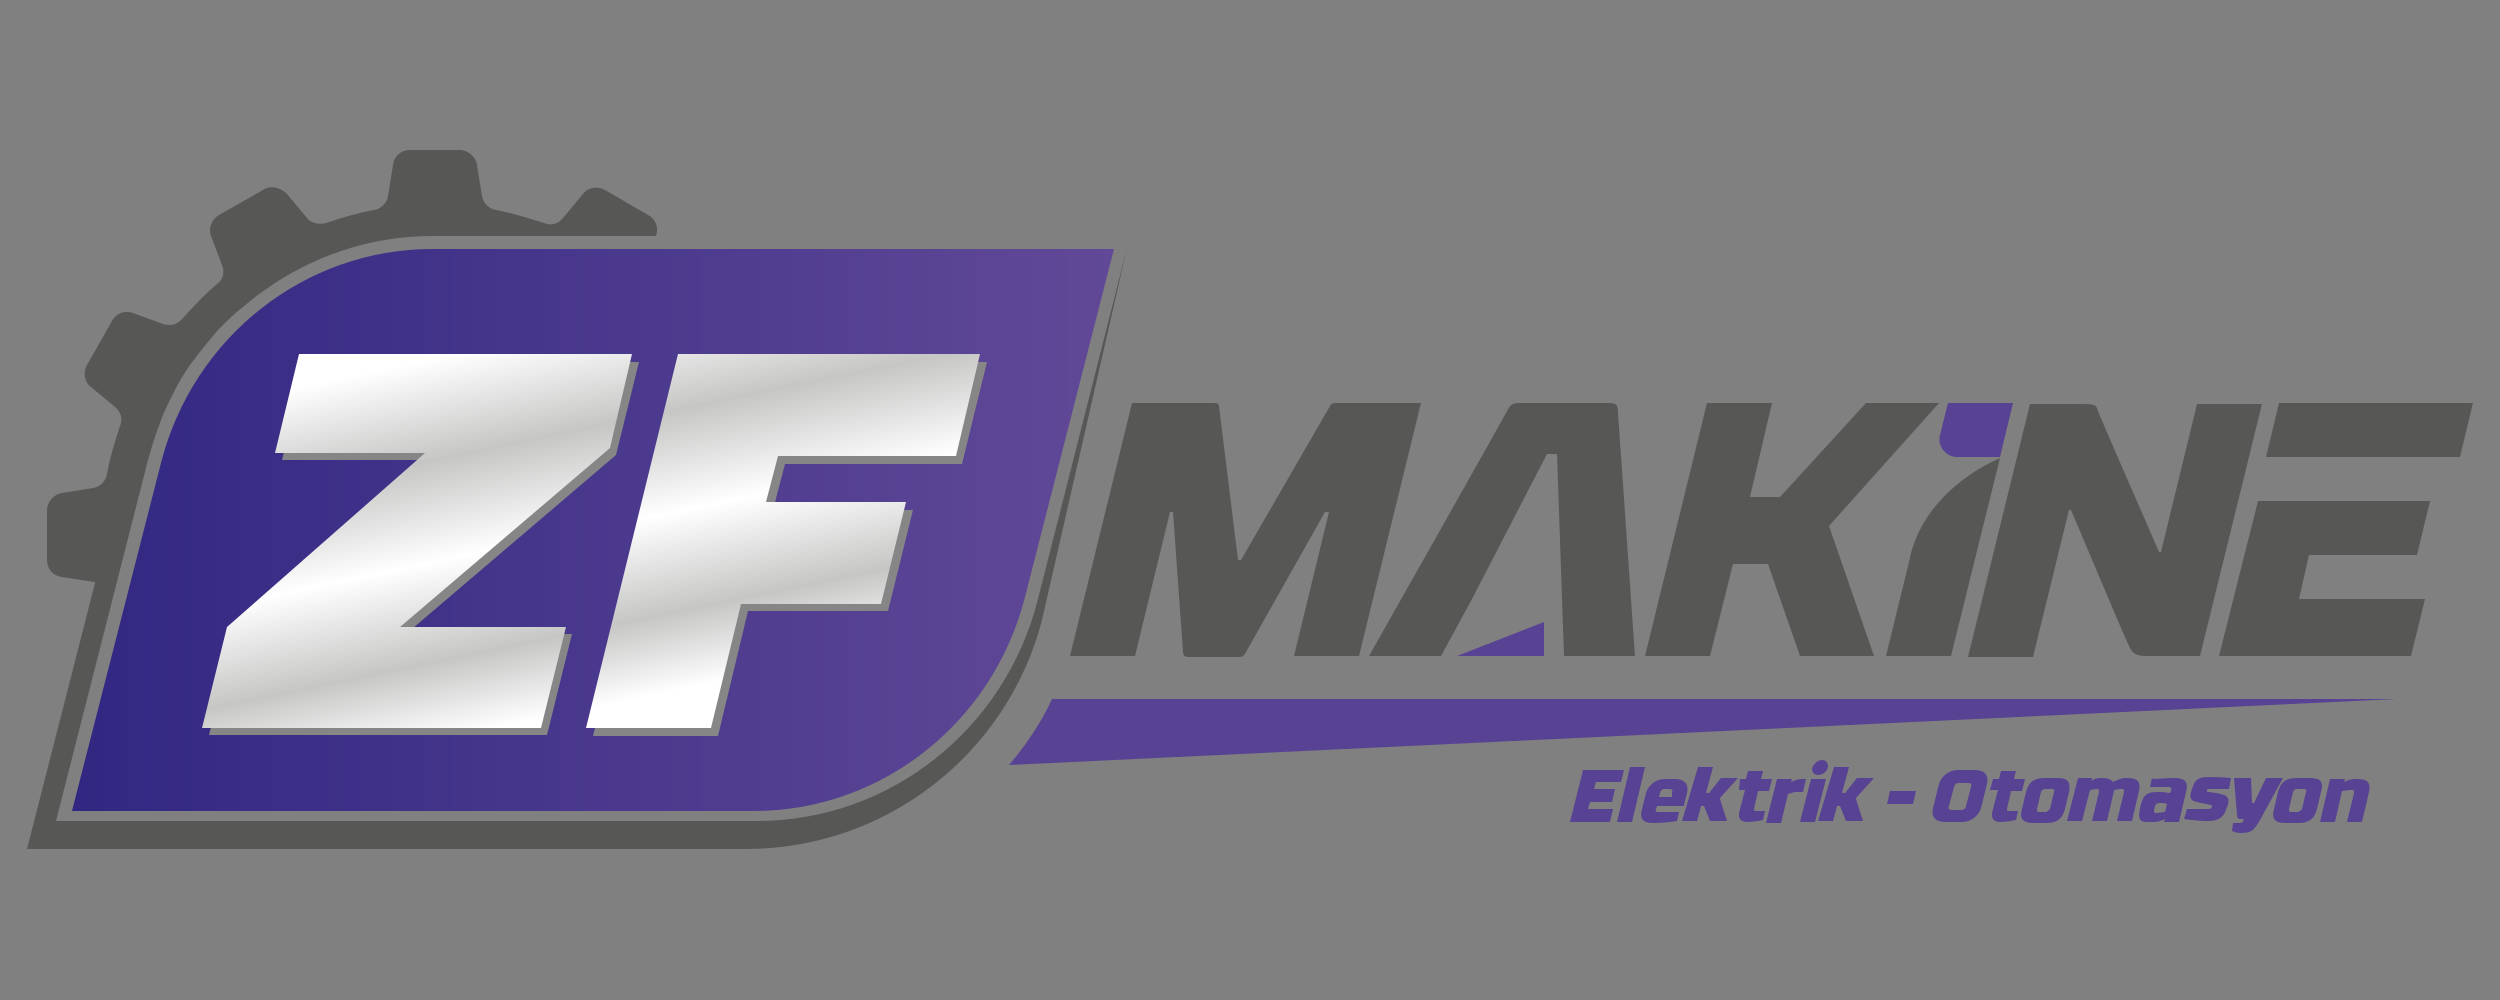 <?xml version="1.0" encoding="utf-8"?>
<!-- Generator: Adobe Illustrator 27.0.0, SVG Export Plug-In . SVG Version: 6.00 Build 0)  -->
<svg version="1.1" id="katman_1" xmlns="http://www.w3.org/2000/svg" xmlns:xlink="http://www.w3.org/1999/xlink" x="0px" y="0px"
	 viewBox="0 0 250 100" style="enable-background:new 0 0 250 100;" xml:space="preserve">
<rect x="0" y="0" width="250" height="100" fill="#808080" stroke="none"/>
<style type="text/css">
	.st0{fill:#868686;}
	.st1{fill:#575756;}
	.st2{fill:#584293;}
	.st3{fill:url(#SVGID_00000156546309813110493700000001901024223176104627_);}
	.st4{fill:url(#SVGID_00000142871455462192496690000006512526205017564861_);}
</style>
<g>
	<g>
		<g>
			<defs>
				<path id="SVGID_1_" d="M75.4,81.1H7.2l8.9-34.8c3.2-12.6,14.4-21.4,27.1-21.4h68.2l-8.9,34.8C99.3,72.3,88.1,81.1,75.4,81.1z"/>
			</defs>
			
				<linearGradient id="SVGID_00000059286321870820993280000002763705682724245150_" gradientUnits="userSpaceOnUse" x1="7.204" y1="52.995" x2="111.395" y2="52.995">
				<stop  offset="0" style="stop-color:#312782"/>
				<stop  offset="1" style="stop-color:#614997"/>
			</linearGradient>
			<use xlink:href="#SVGID_1_"  style="overflow:visible;fill:url(#SVGID_00000059286321870820993280000002763705682724245150_);"/>
			<clipPath id="SVGID_00000101085654445790065850000016221669091311577732_">
				<use xlink:href="#SVGID_1_"  style="overflow:visible;"/>
			</clipPath>
		</g>
		<g>
			<g>
				<path class="st0" d="M30.6,36.2h33.3l-2.3,9.3l-21,17.9h16.6l-2.5,10.1H20.9l2.5-10.1l19.8-17.4h-15L30.6,36.2z"/>
				<path class="st0" d="M68.4,36.2h30.3l-2.5,10.2H78.5L77.3,51h14l-2.5,10.1h-14l-3,12.5H59.3L68.4,36.2z"/>
			</g>
		</g>
		<path class="st1" d="M133,40.6c0,0,0.1-0.3,0.5-0.3h8.6l-6.2,25.3h-6.5l3.5-14.4h-0.4l-7.9,14c0,0-0.2,0.5-0.6,0.5h-5.2
			c-0.5,0-0.5-0.5-0.5-0.5l-1-14H117l-3.5,14.4h-6.5l6.2-25.3h8.3c0.4,0,0.4,0.3,0.4,0.3l1.9,15.4h0.3L133,40.6z"/>
		<path class="st1" d="M175,49.7h3l8.6-9.4h7.3l-11,12.3l4.5,13h-7.4l-3.2-9.2h-3.5l-2.3,9.2h-6.5l6.2-25.3h6.5L175,49.7z"/>
		<path class="st1" d="M220,65.6h-5.3c-1.1,0-1.4-0.2-1.8-1c-0.5-1-5.4-12.7-5.8-13.6h-0.2l-3.6,14.7h-6.5l6.2-25.3h5.2
			c1.4,0,1.4,0.1,1.6,0.7c0.1,0.4,5.3,12.2,6.1,14.1h0.2l3.6-14.8h6.5L220,65.6z"/>
		<path class="st1" d="M161.8,41.3c0-1-0.2-1-1.5-1h-7.8c-1.3,0-1.4,0-1.9,1c-0.8,1.5-13.7,24.3-13.7,24.3h7.2l3.1-5.7l7.5-14.5h1
			l0.7,20.2h7.1C163.5,65.6,161.9,42.8,161.8,41.3z"/>
		<path class="st1" d="M191,55.7c0,0.1,0,0.1,0,0.1l-2.4,9.8h6.5l4.9-19.8C198.4,46.5,192.5,49.4,191,55.7z"/>
		<path class="st2" d="M200,45.7l1.3-5.4h-6.5l-0.8,3.2c-0.3,1.1,0.6,2.2,1.7,2.2H200z"/>
		<polygon class="st1" points="241.7,55.5 243,50.1 237.8,50.1 232.3,50.1 225.8,50.1 221.9,65.6 241.1,65.6 242.5,59.9 229.9,59.9 
			230.9,55.5 		"/>
		<polygon class="st1" points="227.9,40.3 226.6,45.7 235.6,45.7 240,45.7 246,45.7 247.3,40.3 		"/>
		<g>
			
				<linearGradient id="SVGID_00000154391287280098388690000007061496131597622190_" gradientUnits="userSpaceOnUse" x1="38.16" y1="36.965" x2="45.75" y2="73.593">
				<stop  offset="0" style="stop-color:#FFFFFF"/>
				<stop  offset="0.265" style="stop-color:#C6C6C5"/>
				<stop  offset="0.532" style="stop-color:#FFFFFF"/>
				<stop  offset="0.794" style="stop-color:#C6C6C5"/>
				<stop  offset="1" style="stop-color:#FFFFFF"/>
			</linearGradient>
			<polygon style="fill:url(#SVGID_00000154391287280098388690000007061496131597622190_);" points="61,44.8 63.2,35.4 29.9,35.4 
				27.5,45.3 42.5,45.3 22.7,62.7 20.2,72.8 54.1,72.8 56.6,62.7 40,62.7 			"/>
			
				<linearGradient id="SVGID_00000121280152080293953880000013536098901476014259_" gradientUnits="userSpaceOnUse" x1="73.245" y1="29.696" x2="80.834" y2="66.323">
				<stop  offset="0" style="stop-color:#FFFFFF"/>
				<stop  offset="0.265" style="stop-color:#C6C6C5"/>
				<stop  offset="0.532" style="stop-color:#FFFFFF"/>
				<stop  offset="0.794" style="stop-color:#C6C6C5"/>
				<stop  offset="1" style="stop-color:#FFFFFF"/>
			</linearGradient>
			<polygon style="fill:url(#SVGID_00000121280152080293953880000013536098901476014259_);" points="95.6,45.6 98,35.4 67.8,35.4 
				58.6,72.8 71.1,72.8 74.1,60.4 88.1,60.4 90.6,50.2 76.6,50.2 77.8,45.6 			"/>
		</g>
		<polygon class="st2" points="154.4,62.2 154.4,65.6 145.7,65.6 		"/>
		<g>
			<path class="st2" d="M105.2,69.9c-1.1,2.4-2.6,4.6-4.3,6.6l138.7-6.6H105.2z"/>
		</g>
		<path class="st1" d="M103.8,59.9C100.5,73,88.9,82.1,75.7,82.1H5.6L14.8,46c0.5-1.8,1.1-3.6,1.8-5.2c0.2-0.4,0.4-0.8,0.6-1.2
			c0.5-1.1,1.1-2.1,1.8-3.1c0.6-0.8,1.2-1.6,1.8-2.3c0.4-0.5,0.8-1,1.3-1.5c0.7-0.7,1.4-1.4,2.2-2c0.6-0.5,1.3-1.1,1.9-1.5
			c4.8-3.5,10.7-5.6,17-5.6h22.4c0.3-0.8,0-1.7-0.8-2.1L60.5,19c-0.7-0.4-1.7-0.3-2.2,0.4l-2,2.4c-0.5,0.6-1.2,0.8-1.9,0.5
			c-1.6-0.5-3.2-1-4.8-1.3c-0.7-0.1-1.3-0.7-1.4-1.4l-0.5-3.1c-0.1-0.8-0.9-1.5-1.7-1.5h-5c-0.9,0-1.6,0.6-1.7,1.5l-0.5,3.1
			c-0.1,0.7-0.7,1.3-1.4,1.4c-1.7,0.3-3.3,0.8-4.8,1.3c-0.7,0.2-1.5,0-1.9-0.5l-2-2.4C28,18.7,27,18.5,26.3,19l-4.4,2.5
			c-0.7,0.4-1.1,1.3-0.8,2.1l1.1,2.9c0.3,0.7,0.1,1.5-0.5,1.9c-1.3,1.1-2.4,2.3-3.5,3.5c-0.5,0.6-1.2,0.7-1.9,0.5l-3-1.1
			c-0.8-0.3-1.7,0-2.1,0.8l-2.5,4.4c-0.4,0.7-0.3,1.7,0.4,2.2l2.4,2c0.6,0.5,0.8,1.2,0.5,1.9c-0.5,1.5-1,3.1-1.3,4.8
			c-0.1,0.7-0.7,1.3-1.4,1.4l-3.1,0.5c-0.8,0.1-1.5,0.9-1.5,1.7v5c0,0.9,0.6,1.6,1.5,1.7l3.2,0.5c0.1,0,0.1,0.1,0.1,0.1L2.7,84.9
			h71.9c13.9,0,26.1-9.4,29.6-22.9l8.5-37.2L103.8,59.9z"/>
	</g>
	<g>
		<path class="st2" d="M158.3,77h4.1l-0.3,1.2h-2.5l-0.2,0.7h2.1l-0.3,1.3H159l-0.2,0.7h2.5l-0.3,1.3H157L158.3,77z"/>
		<path class="st2" d="M163.2,82.2h-1.5l1.3-5.5h1.5L163.2,82.2z"/>
		<path class="st2" d="M167.7,82.1c0,0-1.1,0.2-2.3,0.2c-1,0-1.5-0.3-1.2-1.4l0.4-1.6c0.2-0.7,0.9-1.4,1.9-1.4h1
			c1,0,1.4,0.6,1.2,1.4l-0.3,1.2c0,0.1,0,0.1-0.1,0.1h-2.6l-0.1,0.3c-0.1,0.2,0,0.3,0.2,0.3h2.1L167.7,82.1z M167.2,79.3
			c0.1-0.3,0-0.4-0.3-0.4h-0.4c-0.3,0-0.4,0.1-0.5,0.4l-0.1,0.4l1.3,0L167.2,79.3z"/>
		<path class="st2" d="M169.8,76.7h1.5l-0.7,2.6h0.3l1.2-1.5h1.7l-1.8,2l0,0.1l0.7,2.2h-1.7l-0.6-1.5h-0.3l-0.4,1.5h-1.5L169.8,76.7
			z"/>
		<path class="st2" d="M174,77.9h0.6l0.2-0.8h1.5l-0.2,0.8h1.1l-0.3,1.2h-1.1l-0.4,1.8c0,0.2,0,0.2,0.2,0.2c0,0,0.9,0,0.9,0
			l-0.2,0.9c0,0-1,0.2-1.5,0.2c-1,0-1-0.6-0.8-1.3l0.5-1.9h-0.6L174,77.9z"/>
		<path class="st2" d="M177.7,77.9h1.5l-0.1,0.3c0.4-0.2,0.8-0.3,1.1-0.3h0.4l-0.3,1.3h-0.7c-0.2,0-0.5,0.1-0.8,0.2l-0.7,2.9h-1.5
			L177.7,77.9z"/>
		<path class="st2" d="M181.5,82.2H180l1.1-4.3h1.5L181.5,82.2z M182.2,76c0.4,0,0.6,0.3,0.6,0.6c0,0.5-0.5,0.9-1,0.9
			c-0.4,0-0.6-0.3-0.6-0.6C181.3,76.4,181.8,76,182.2,76z"/>
		<path class="st2" d="M183.4,76.7h1.5l-0.7,2.6h0.3l1.2-1.5h1.7l-1.8,2l0,0.1l0.7,2.2h-1.7l-0.6-1.5h-0.3l-0.4,1.5h-1.5L183.4,76.7
			z"/>
		<path class="st2" d="M189,79.1h2.6l-0.3,1.3h-2.6L189,79.1z"/>
		<path class="st2" d="M193.3,80.8l0.6-2.4c0.2-0.7,0.9-1.4,1.9-1.4h1.7c1,0,1.4,0.6,1.2,1.4l-0.6,2.4c-0.2,0.7-0.9,1.4-1.9,1.4
			h-1.7C193.5,82.2,193.1,81.6,193.3,80.8z M195.4,78.7l-0.5,1.9c-0.1,0.3,0,0.4,0.3,0.4h0.9c0.3,0,0.5-0.2,0.5-0.4l0.5-1.9
			c0.1-0.3,0-0.4-0.3-0.4h-0.9C195.6,78.3,195.5,78.4,195.4,78.7z"/>
		<path class="st2" d="M199.3,77.9h0.6l0.2-0.8h1.5l-0.2,0.8h1.1l-0.3,1.2h-1.1l-0.4,1.8c0,0.2,0,0.2,0.2,0.2c0,0,0.9,0,0.9,0
			l-0.2,0.9c0,0-1,0.2-1.5,0.2c-1,0-1-0.6-0.8-1.3l0.5-1.9H199L199.3,77.9z"/>
		<path class="st2" d="M206.9,79.2l-0.4,1.7c-0.3,1.1-0.9,1.4-1.9,1.4h-1.2c-1,0-1.5-0.3-1.2-1.4l0.4-1.7c0.3-1.1,0.9-1.4,1.9-1.4
			h1.2C206.7,77.8,207.1,78.1,206.9,79.2z M205,80.9l0.4-1.7c0.1-0.2,0-0.3-0.2-0.3h-0.7c-0.2,0-0.3,0.1-0.4,0.3l-0.4,1.7
			c0,0.2,0,0.3,0.2,0.3h0.7C204.8,81.1,204.9,81,205,80.9z"/>
		<path class="st2" d="M209.2,77.9l-0.1,0.2c0.3-0.2,0.6-0.3,0.9-0.3h0.2c0.5,0,0.9,0.1,1.1,0.4c0.4-0.2,0.9-0.4,1.2-0.4h0.2
			c1,0,1.4,0.3,1.2,1.3l-0.7,3h-1.5l0.7-2.9c0-0.2,0-0.3-0.2-0.3H212c-0.1,0-0.4,0.1-0.6,0.1c0,0,0,0.1,0,0.1l-0.7,3h-1.5l0.7-2.9
			c0-0.2,0-0.3-0.2-0.3h-0.1c-0.2,0-0.3,0.1-0.6,0.1l-0.8,3.1h-1.5l1.1-4.3H209.2z"/>
		<path class="st2" d="M217.4,77.8c1,0,1.5,0.3,1.2,1.4l-0.7,3h-1.5l0.1-0.3c-0.4,0.2-0.8,0.3-1.1,0.3h-0.2c-1,0-1.5,0.1-1.2-1.4
			l0.1-0.4c0.3-1.1,0.8-1.2,1.8-1.2h0.2c0.4,0,0.6,0.1,0.9,0.1l0.1-0.2c0.1-0.3,0-0.4-0.3-0.4h-1.8l0.2-0.9
			C215.2,78,216.1,77.8,217.4,77.8z M216.1,80.3h-0.2c-0.2,0-0.3,0.1-0.4,0.3l-0.1,0.4c0,0.2,0,0.3,0.2,0.3h0.1
			c0.2,0,0.5-0.1,0.8-0.1l0.2-0.8C216.5,80.3,216.3,80.3,216.1,80.3z"/>
		<path class="st2" d="M222.9,78.9h-2c-0.1,0-0.2,0-0.2,0.1l0,0.1c0,0.1,0.1,0.1,0.1,0.1l0.8,0.1c0.9,0.2,1.4,0.2,1.2,1.2l-0.1,0.2
			c-0.3,1.1-0.9,1.4-1.9,1.4c-1.2,0-2.4-0.2-2.4-0.2l0.3-1h2c0.3,0,0.4,0,0.5-0.2l0-0.1c0-0.1-0.1-0.1-0.6-0.2
			c-0.3-0.1-0.7-0.1-0.9-0.2c-0.5-0.1-0.8-0.3-0.6-1l0.1-0.3c0.3-1.1,0.8-1.2,1.8-1.2c1.2,0,2.1,0.1,2.1,0.1L222.9,78.9z"/>
		<path class="st2" d="M223.3,82.3h0.7c0.2,0,0.3-0.1,0.3-0.2c0,0,0.1-0.2,0.1-0.2H224c-0.3,0-0.3-0.4-0.3-0.4c0,0-0.3-3.7-0.3-3.7
			h1.7l0.1,2.5h0.2l1.2-2.5h1.7c0,0-2.3,4.2-2.3,4.2c-0.6,1-0.8,1.3-1.9,1.3c-0.5,0-0.9-0.2-0.9-0.2L223.3,82.3z"/>
		<path class="st2" d="M232.1,79.2l-0.4,1.7c-0.3,1.1-0.9,1.4-1.9,1.4h-1.2c-1,0-1.5-0.3-1.2-1.4l0.4-1.7c0.3-1.1,0.9-1.4,1.9-1.4
			h1.2C232,77.8,232.4,78.1,232.1,79.2z M230.2,80.9l0.4-1.7c0.1-0.2,0-0.3-0.2-0.3h-0.7c-0.2,0-0.3,0.1-0.4,0.3l-0.4,1.7
			c0,0.2,0,0.3,0.2,0.3h0.7C230,81.1,230.2,81,230.2,80.9z"/>
		<path class="st2" d="M233,77.9h1.5l-0.1,0.3c0.4-0.2,0.8-0.3,1.1-0.3h0.2c1,0,1.4,0.3,1.2,1.3l-0.7,3h-1.5l0.7-2.9
			c0-0.2,0-0.3-0.2-0.3H235c-0.2,0-0.5,0.1-0.8,0.1l-0.7,3.1h-1.5L233,77.9z"/>
	</g>
</g>
</svg>
